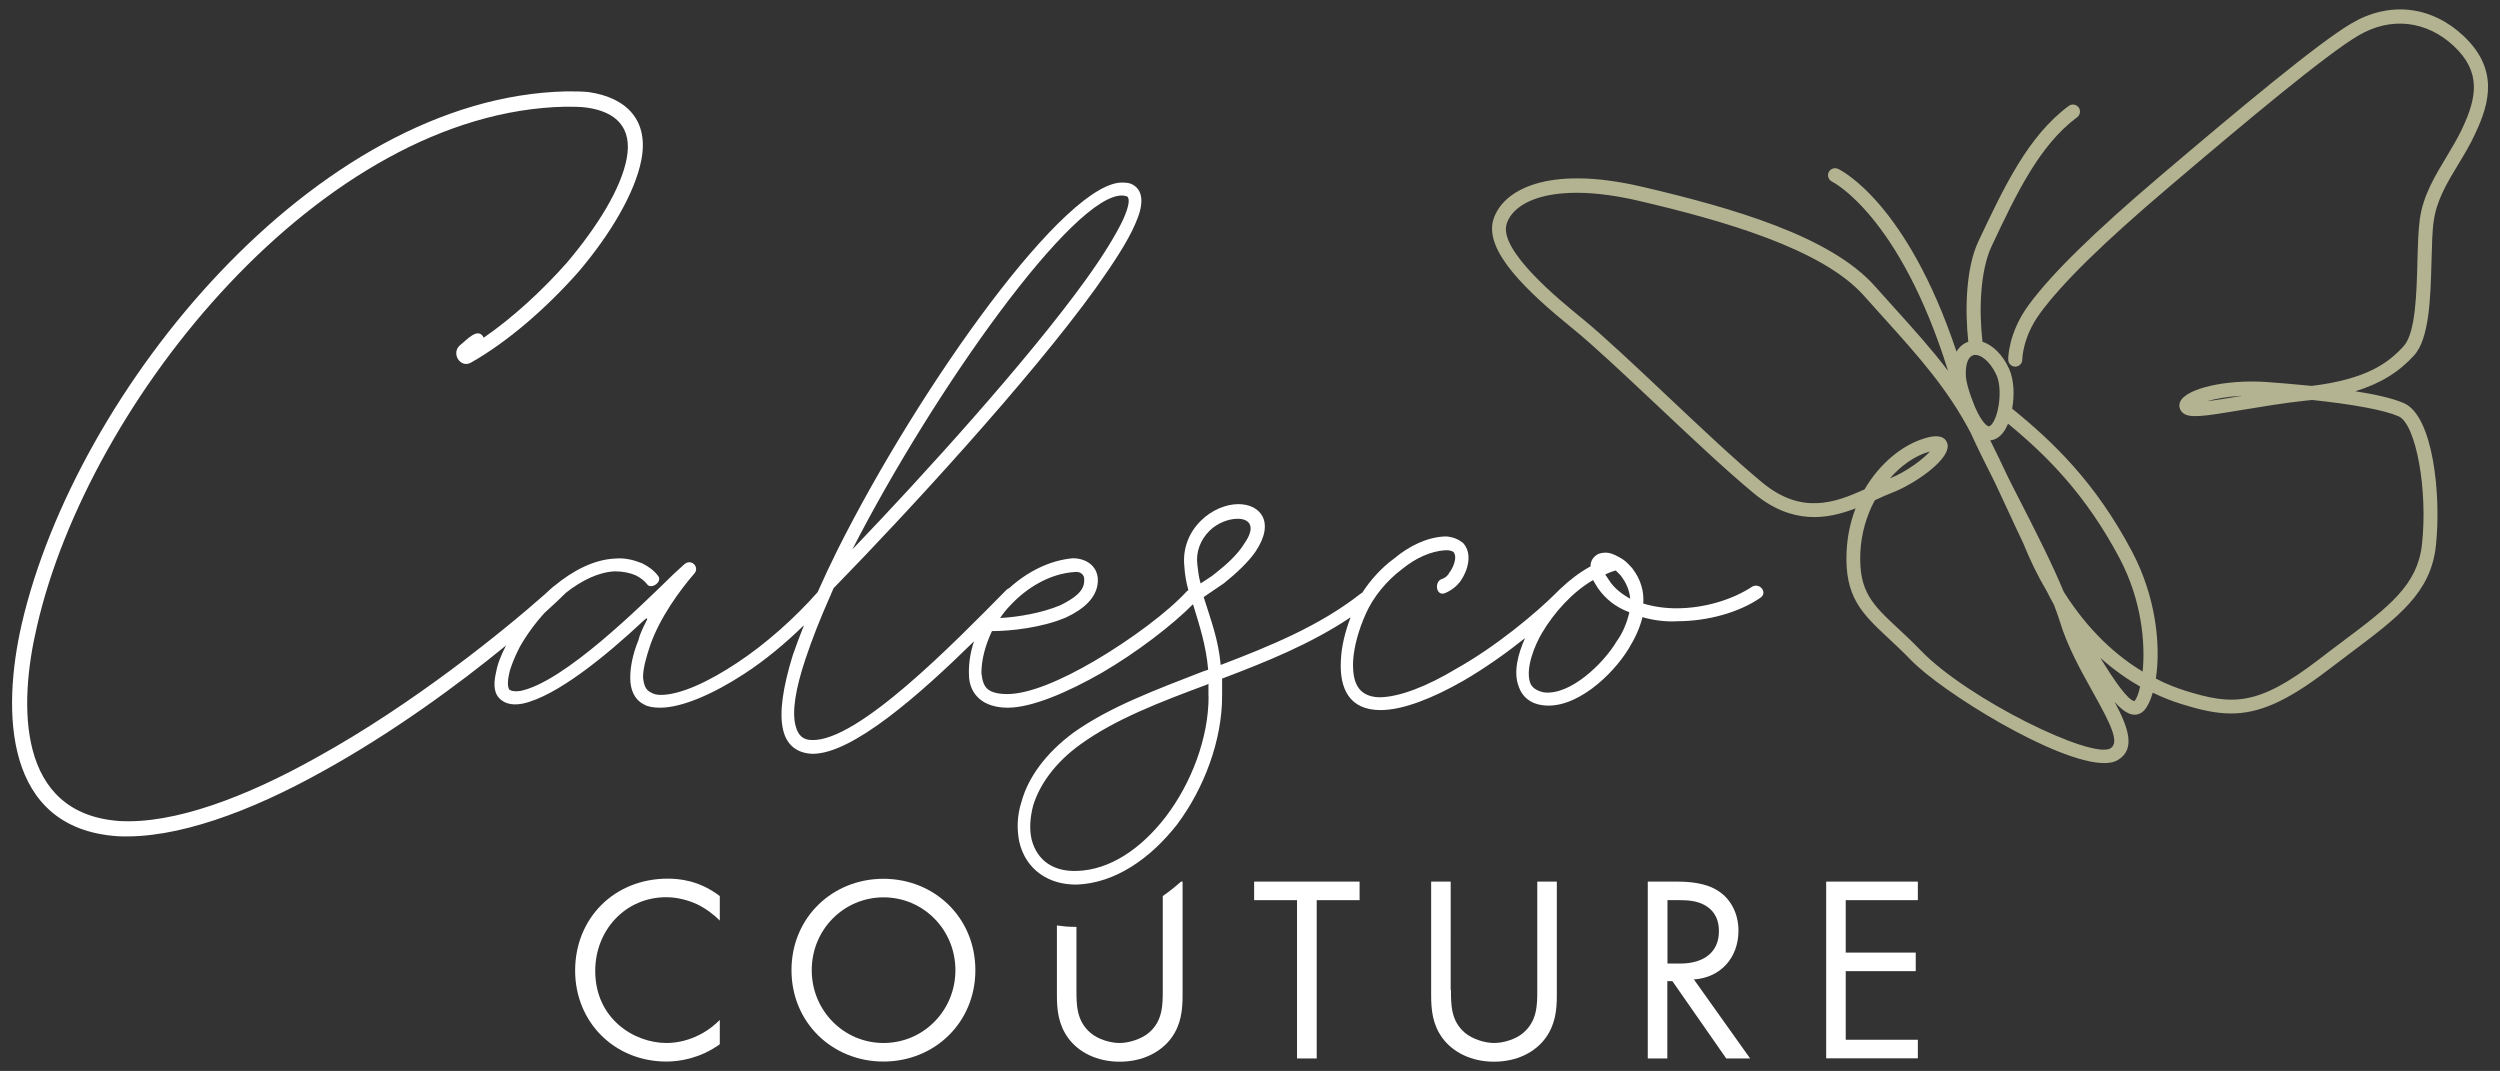 <?xml version="1.0" encoding="UTF-8"?> <svg xmlns="http://www.w3.org/2000/svg" xmlns:xlink="http://www.w3.org/1999/xlink" version="1.1" id="Ebene_1" x="0px" y="0px" viewBox="0 0 177.83 76.18" style="enable-background:new 0 0 177.83 76.18;" xml:space="preserve"><rect x="0" y="0" width="177.83" height="76.18" fill="#333333" stroke="none"/> <style type="text/css"> .st0{fill:#B3B392;} .st1{fill:#FFFFFF;} .st2{fill:#D6D5CE;} </style> <g> <g> <g> <path class="st1" d="M124.65,41.72c-1.38,0.92-3.39,1.55-5.4,1.55c-0.8,0-1.61-0.11-2.36-0.34c0.06-0.86-0.17-1.72-0.8-2.53 c-0.39-0.42-0.54-0.58-0.98-0.8c-0.29-0.17-0.63-0.29-0.86-0.29c-0.29,0-0.52,0.05-0.69,0.17c-0.21,0.16-0.32,0.29-0.4,0.56 c-0.03,0.1-0.01,0.24-0.01,0.24c-0.77,0.42-1.48,0.96-2.12,1.57c-0.03,0.03-0.06,0.04-0.09,0.08l-0.23,0.23 c-1.44,1.44-4.28,3.82-7.16,5.43c-2.01,1.21-4.02,2.01-5.46,2.01c-1.55-0.06-1.9-1.15-1.84-2.59c0.06-1.03,0.4-2.24,0.92-3.39 c0.52-1.15,1.44-2.3,2.59-3.16c0.92-0.75,2.01-1.26,3.05-1.32h0.11c0.23,0,0.35,0.06,0.46,0.11c0.34,0.4-0.06,1.21-0.29,1.49 c-0.11,0.23-0.34,0.4-0.57,0.46c-0.52,0.23-0.35,1.26,0.29,0.98c0.4-0.17,0.8-0.46,1.09-0.86c0.52-0.75,0.86-1.95,0.17-2.7 c-0.29-0.23-0.63-0.4-1.15-0.46h-0.17c-1.26,0.06-2.53,0.69-3.56,1.55c-0.91,0.66-1.7,1.54-2.29,2.45 c-0.04,0.03-0.08,0.04-0.13,0.08c-2.93,2.3-6.49,3.74-9.94,5.06c-0.17-1.84-0.69-3.16-1.21-4.83l1.44-0.98 c0.86-0.69,1.72-1.49,2.24-2.24c1.44-2.13,0.34-3.39-1.21-3.39c-0.86,0-1.9,0.4-2.7,1.21c-0.86,0.86-1.26,2.01-1.15,3.16 c0.04,0.68,0.15,1.23,0.29,1.75c-0.04,0.03-0.08,0.05-0.12,0.09c-1.32,1.44-3.91,3.39-6.55,4.94c-2.36,1.38-4.65,2.36-6.21,2.36 c-0.63,0-1.09-0.11-1.38-0.34c-0.29-0.23-0.4-0.63-0.46-1.15c0-0.98,0.29-2.01,0.75-2.99h0.06c1.21,0,3.51-0.23,5.23-0.98 c1.21-0.57,2.18-1.38,2.24-2.53c0.06-1.03-0.75-1.67-1.78-1.67c-1.67,0.15-3.25,0.97-4.53,2.13c-0.06,0.02-0.12,0.06-0.18,0.11 c-3.74,3.79-10.57,10.8-13.85,10.69c-0.63,0-0.98-0.34-1.15-0.98c-0.29-1.03,0-2.7,0.69-4.77c0.46-1.38,1.02-2.81,1.74-4.44 c0.04-0.07,0.07-0.14,0.09-0.21c0.06-0.14,0.12-0.27,0.18-0.41l0.11-0.11c4.94-5.06,13.85-14.71,18.56-21.26 c1.26-1.78,2.24-3.28,2.76-4.48c0.63-1.38,0.63-2.36-0.11-2.82c-0.17-0.11-0.4-0.17-0.69-0.17 c-4.02-0.29-14.48,14.42-20.34,26.09c-0.52,1.05-0.99,2.05-1.43,3.04c-1.6,1.82-3.71,3.7-5.7,5.01c-2.07,1.38-4.08,2.3-5.46,2.3 c-0.29,0-0.52-0.06-0.69-0.17c-0.4-0.17-0.52-0.57-0.57-1.09c0-0.63,0.23-1.44,0.52-2.3c0.69-1.95,2.07-3.85,3.16-5.11 c0.34-0.46-0.29-1.09-0.8-0.57l-0.69,0.63c-2.36,2.3-7.81,7.7-10.92,8.33c-0.4,0.06-0.69,0-0.8-0.12c-0.11-0.23-0.11-0.57,0-1.09 s0.4-1.21,0.75-1.9c0.46-0.82,1.07-1.67,1.78-2.45c0.61-0.55,1.13-1.04,1.52-1.43c1.11-0.87,2.32-1.47,3.48-1.52 c0.57,0,1.09,0.11,1.49,0.29c0.34,0.17,0.63,0.4,0.8,0.63c0.29,0.4,1.09-0.17,0.8-0.57c-0.29-0.4-0.69-0.69-1.15-0.92 c-0.57-0.23-1.21-0.4-1.9-0.34c-1.5,0.06-3.01,0.84-4.34,1.94c-0.01,0.01-0.02,0.01-0.03,0.02c-0.01,0.01-0.02,0.02-0.03,0.02 c-0.21,0.18-0.41,0.36-0.61,0.55c-2.83,2.51-9.37,7.84-16.32,11.66c-4.94,2.76-10.06,4.71-13.96,4.48 c-7.3-0.52-7.18-8.27-5.86-13.85C6.32,28.45,22.92,7.94,40.22,7.59c0.52,0,1.03,0,1.49,0.06c2.13,0.29,3.28,1.44,2.87,3.62 c-0.4,2.13-2.07,4.83-4.25,7.41c-1.78,2.01-3.85,3.91-5.92,5.34c-0.4-0.8-1.21,0.17-1.67,0.52c-0.69,0.57,0,1.67,0.75,1.26 c2.64-1.49,5.4-3.91,7.64-6.44c2.3-2.7,4.02-5.63,4.48-7.93c0.57-2.82-0.98-4.48-3.74-4.88C41.43,6.5,40.85,6.5,40.28,6.5 C22.41,6.9,5.4,27.76,1.55,44.37c-1.44,6.26-1.26,14.54,6.78,15.11c4.2,0.23,9.54-1.78,14.6-4.6c4.99-2.75,9.69-6.2,13.07-8.97 c-0.34,0.65-0.61,1.3-0.71,1.9c-0.17,0.69-0.17,1.32,0.11,1.72c0.34,0.46,0.92,0.69,1.78,0.52c2.41-0.52,5.92-3.39,8.62-5.92 c0.17-0.17,0.34-0.23,0.17,0.06c-0.23,0.46-0.46,0.92-0.57,1.38c-0.4,0.98-0.57,1.9-0.57,2.64c0,0.86,0.29,1.55,0.98,1.9 c0.29,0.17,0.69,0.23,1.15,0.23c1.55,0,3.79-0.98,5.98-2.41c1.45-0.94,2.92-2.16,4.25-3.46c-0.29,0.74-0.57,1.46-0.8,2.14 c-0.69,2.24-0.98,4.08-0.69,5.29c0.23,1.03,0.92,1.67,2.07,1.72c2.85,0.04,7.68-4.24,11.51-8c-0.25,0.76-0.38,1.54-0.36,2.31 c0,0.8,0.29,1.38,0.75,1.78c0.46,0.4,1.15,0.63,2.01,0.63c1.72,0,4.25-1.09,6.67-2.47c2.56-1.49,5.05-3.42,6.51-4.89 c0.49,1.61,0.92,2.9,1.08,4.66l-0.34,0.11c-3.39,1.32-6.67,2.53-9.25,4.37c-2.01,1.49-3.22,3.22-3.68,4.88 c-0.34,1.03-0.34,2.01-0.17,2.87c0.46,2.01,2.13,3.1,4.14,3.05c2.7-0.12,5.17-1.84,7.07-4.25c1.95-2.59,3.22-6.03,3.22-9.14 v-1.26c3.11-1.18,6.3-2.46,9.14-4.36c-0.4,1.04-0.65,2.1-0.69,3.04c-0.12,2.07,0.63,3.56,2.82,3.56c1.61,0,3.74-0.86,5.86-2.07 c1.56-0.9,3.1-2,4.42-3.05c-0.5,1.11-0.85,2.43-0.45,3.45c0.23,0.69,0.8,1.21,1.67,1.32c2.36,0.34,5-2.13,6.15-4.02 c0.46-0.75,0.8-1.49,0.98-2.24c0.8,0.23,1.67,0.34,2.47,0.29c2.18,0,4.42-0.63,5.92-1.67C125.74,42.18,125.22,41.44,124.65,41.72 z M79.88,13.91c0.11,0,0.23,0.06,0.29,0.06c0.23,0.17,0.12,0.75-0.29,1.67c-0.52,1.09-1.44,2.59-2.64,4.25 c-4.14,5.75-11.55,13.91-16.61,19.19C66.43,27.76,76.43,13.68,79.88,13.91z M76.43,40.69c0.4-0.06,0.75,0.17,0.69,0.63 c0,0.75-0.75,1.26-1.67,1.72c-1.32,0.57-3.1,0.86-4.31,0.92c0.23-0.34,0.46-0.63,0.69-0.86C73.04,41.78,74.71,40.8,76.43,40.69z M85.17,40.17c-0.12-0.92,0.23-1.78,0.86-2.41c0.57-0.57,1.38-0.86,2.01-0.86c0.86,0,1.32,0.57,0.46,1.78 c-0.46,0.75-1.21,1.44-2.01,2.07c-0.34,0.29-0.75,0.52-1.09,0.75C85.28,41.09,85.22,40.63,85.17,40.17z M85.97,49.54 c0,2.93-1.21,6.15-3.05,8.56c-1.72,2.24-3.96,3.79-6.32,3.85c-1.61,0.06-2.82-0.69-3.22-2.24c-0.17-0.75-0.11-1.55,0.11-2.41 c0.46-1.49,1.55-3.05,3.39-4.37c2.47-1.78,5.63-2.99,9.02-4.25l0.06-0.06V49.54z M114.99,45.63c-0.92,1.55-3.28,3.85-5.17,3.62 c-0.52-0.11-0.86-0.34-0.98-0.69c-0.35-1.03,0.34-2.7,0.86-3.56c0.86-1.44,2.13-2.87,3.62-3.74c0,0,0.21,0.38,0.34,0.57 c0.56,0.81,1.32,1.38,2.24,1.72C115.74,44.25,115.45,45,114.99,45.63z M114.46,41.28c-0.15-0.24-0.28-0.41-0.28-0.41 c0.23-0.12,0.52-0.23,0.75-0.29l0.34,0.34c0.4,0.52,0.63,1.03,0.69,1.67C115.34,42.24,114.82,41.84,114.46,41.28z"></path> </g> </g> <g> <g> <g> <path class="st1" d="M51.2,65.48c-0.4-0.4-1-0.87-1.64-1.17c-0.66-0.3-1.43-0.49-2.17-0.49c-2.9,0-5.05,2.34-5.05,5.24 c0,3.41,2.77,5.13,5.07,5.13c0.85,0,1.68-0.24,2.34-0.58c0.72-0.36,1.22-0.83,1.45-1.06v1.73c-1.39,1-2.85,1.23-3.79,1.23 c-3.73,0-6.5-2.83-6.5-6.47c0-3.75,2.81-6.54,6.58-6.54c0.75,0,2.21,0.09,3.71,1.24V65.48z"></path> <path class="st1" d="M56.3,69.01c0-3.75,2.92-6.5,6.54-6.5c3.62,0,6.54,2.75,6.54,6.5c0,3.73-2.9,6.5-6.54,6.5 C59.21,75.51,56.3,72.74,56.3,69.01z M57.74,69.01c0,2.88,2.28,5.18,5.11,5.18s5.11-2.3,5.11-5.18c0-2.88-2.28-5.18-5.11-5.18 S57.74,66.12,57.74,69.01z"></path> <path class="st1" d="M93.66,64.03v11.26h-1.4V64.03h-3.05v-1.32h7.5v1.32H93.66z"></path> <path class="st1" d="M103.21,70.42c0,1.06,0,2.21,1,3.05c0.51,0.43,1.38,0.72,2.07,0.72s1.57-0.28,2.07-0.72c1-0.85,1-2,1-3.05 v-7.71h1.39v8.09c0,1.06-0.11,2.07-0.79,3.02c-0.75,1.04-2.07,1.7-3.68,1.7c-1.6,0-2.92-0.66-3.68-1.7 c-0.68-0.94-0.79-1.96-0.79-3.02v-8.09h1.39V70.42z"></path> <path class="st1" d="M119.23,62.71c0.85,0,2.11,0.06,3.05,0.7c0.73,0.49,1.38,1.45,1.38,2.79c0,1.92-1.26,3.34-3.17,3.47l4,5.62 h-1.7l-3.83-5.5h-0.36v5.5h-1.39V62.71H119.23z M118.61,68.54h0.89c1.73,0,2.77-0.83,2.77-2.3c0-0.7-0.21-1.39-1-1.85 c-0.57-0.32-1.21-0.36-1.81-0.36h-0.85V68.54z"></path> <path class="st1" d="M136.42,64.03h-5.13v3.73h4.98v1.32h-4.98v4.88h5.13v1.32h-6.52V62.71h6.52V64.03z"></path> </g> </g> <g> <path class="st1" d="M82.71,63.74v6.68c0,1.06,0,2.21-1,3.05c-0.51,0.43-1.38,0.72-2.07,0.72s-1.57-0.28-2.07-0.72 c-1-0.85-1-2-1-3.05v-4.49c-0.04,0-0.07,0-0.11,0c-0.44,0-0.87-0.04-1.28-0.1v4.97c0,1.06,0.11,2.07,0.79,3.02 c0.75,1.04,2.07,1.7,3.68,1.7c1.6,0,2.92-0.66,3.68-1.7c0.68-0.94,0.79-1.96,0.79-3.02v-8.09h-0.11 C83.58,63.09,83.15,63.43,82.71,63.74z"></path> </g> </g> </g> <g> <path class="st0" d="M175.25,2.57c-2.29-2.16-5.27-2.5-7.98-0.91c-2.35,1.38-7.93,6.03-13.61,10.86c-4.75,4.04-7.73,6.96-9.36,9.18 c-1.46,1.99-1.46,3.82-1.45,3.89c0,0.27,0.23,0.49,0.5,0.49c0,0,0,0,0,0c0.28,0,0.5-0.23,0.5-0.5c0-0.02,0.01-1.59,1.26-3.29 c1.58-2.16,4.5-5.02,9.2-9.01c5.37-4.57,11.17-9.42,13.46-10.76c2.3-1.35,4.84-1.06,6.79,0.77c1.91,1.81,1.65,3.57,0.6,5.82 c-0.33,0.71-0.75,1.4-1.15,2.07c-0.8,1.33-1.64,2.71-1.88,4.38c-0.11,0.77-0.14,1.82-0.17,2.94c-0.06,2.31-0.13,5.19-0.98,6.12 c-1.08,1.19-2.62,2.35-6.54,2.83c-1.29-0.13-2.46-0.22-3.25-0.28c-2.85-0.19-5.7,0.46-6.11,1.41c-0.12,0.27-0.05,0.57,0.17,0.77 c0.45,0.42,1.44,0.28,4.23-0.19c1.4-0.23,2.99-0.5,4.6-0.67c0.13-0.01,0.26-0.03,0.38-0.04c2.94,0.31,5.14,0.72,6.15,1.16 c1.24,0.54,2.1,5.23,1.67,9.11c-0.32,2.91-2.34,4.43-5.7,6.95c-0.52,0.39-1.07,0.8-1.65,1.25c-4.35,3.34-6.15,3.25-9.49,2.21 c-0.6-0.19-1.32-0.46-2.09-0.86c0.35-2.27,0.05-5.75-1.7-9.05c-2.6-4.92-5.62-7.8-8.52-10.15c0.18-0.99,0.12-2.1-0.22-2.84 c-0.46-1.01-1.17-1.69-1.89-1.92c-0.26-2.21-0.17-5.06,0.65-6.8c1.74-3.69,3.39-7.18,6.08-9.17c0.22-0.16,0.27-0.48,0.11-0.7 c-0.17-0.22-0.48-0.27-0.7-0.11c-2.9,2.14-4.59,5.74-6.43,9.63c-0.91,1.93-0.96,4.94-0.72,7.15c-0.35,0.12-0.64,0.36-0.84,0.7 c-3.55-10.62-8.23-12.91-8.43-13c-0.25-0.11-0.54-0.01-0.66,0.24c-0.12,0.25-0.01,0.55,0.24,0.67c0.05,0.02,4.81,2.42,8.25,13.46 c-1.15-1.52-2.43-2.94-3.81-4.47c-0.45-0.5-0.92-1.02-1.39-1.55c-3.17-3.57-10.16-5.58-16.58-7.08c-6.77-1.58-9.92,0.27-10.56,2.33 c-0.7,2.24,2.46,5.18,5.64,7.76c1.47,1.19,3.65,3.25,5.96,5.42c2.42,2.28,4.93,4.65,6.9,6.28c2.75,2.29,5.24,1.87,7.26,1.09 c-0.36,0.94-0.59,1.98-0.64,3.1c-0.14,3.23,1.11,4.39,2.99,6.15c0.48,0.45,1.02,0.95,1.59,1.54c2.19,2.27,10.36,7.33,13.75,7.33 c0.39,0,0.72-0.07,0.97-0.22c1.29-0.78,0.74-2.3-0.23-4.13c0.48,0.54,0.91,0.85,1.3,0.9c0.3,0.04,0.58-0.07,0.79-0.29 c0.24-0.26,0.46-0.7,0.62-1.27c0.74,0.36,1.43,0.62,2.01,0.8c1.31,0.41,2.43,0.68,3.56,0.68c1.93,0,3.88-0.79,6.84-3.05 c0.58-0.44,1.12-0.85,1.64-1.24c3.45-2.59,5.73-4.3,6.09-7.64c0.39-3.57-0.19-9.23-2.27-10.14c-0.79-0.35-2.06-0.63-3.46-0.85 c1.77-0.54,3.1-1.36,4.18-2.55c1.1-1.21,1.17-4.17,1.24-6.77c0.03-1.09,0.05-2.12,0.16-2.82c0.21-1.46,0.95-2.69,1.74-4 c0.42-0.69,0.85-1.4,1.2-2.17C177.11,7.31,177.73,4.92,175.25,2.57z M159.32,28.18c-0.82,0.14-1.69,0.28-2.35,0.37 c0.6-0.18,1.44-0.34,2.49-0.4C159.41,28.17,159.36,28.18,159.32,28.18z M142.47,30.79c0.14-0.18,0.26-0.4,0.37-0.65 c2.71,2.23,5.51,5,7.93,9.57c1.59,3.01,1.84,6.08,1.64,8.06c-1.81-1.09-3.83-2.85-5.61-5.67c-0.8-1.94-2-4.31-3.2-6.65 c-0.27-0.53-0.54-1.05-0.8-1.58c-0.41-0.88-0.83-1.74-1.23-2.55C141.83,31.3,142.16,31.18,142.47,30.79z M140.39,25.26 c0.43-0.1,1.14,0.37,1.62,1.41c0.44,0.97,0.19,2.85-0.32,3.5c-0.04,0.05-0.16,0.16-0.22,0.16c-0.06-0.01-0.44-0.13-0.99-1.39 c-0.41-1.01-0.66-1.84-0.65-2.35C139.82,25.83,140.03,25.34,140.39,25.26z M150.12,53.23c-1.32,0.8-10.15-3.5-13.48-6.95 c-0.59-0.61-1.13-1.12-1.63-1.58c-1.8-1.68-2.8-2.61-2.68-5.38c0.06-1.38,0.45-2.66,1.03-3.74c0.02-0.01,0.04-0.02,0.07-0.03 c0.42-0.19,0.83-0.38,1.22-0.53c1.53-0.59,4.23-2.41,3.86-3.5c-0.25-0.75-1.3-0.44-1.64-0.33c-1.53,0.46-3.15,1.75-4.24,3.62 c-2.1,0.95-4.48,1.83-7.28-0.49c-1.95-1.61-4.44-3.97-6.85-6.24c-2.32-2.19-4.51-4.25-6.01-5.47c-1.46-1.19-5.91-4.79-5.32-6.68 c0.56-1.78,3.67-2.98,9.38-1.65c5.9,1.38,13.06,3.39,16.05,6.77c0.48,0.54,0.94,1.05,1.4,1.56c2.45,2.72,4.56,5.06,6.21,8.24 c0,0,0,0,0,0.01c0.49,1.07,1.07,2.24,1.69,3.46c0.32,0.69,0.65,1.39,0.97,2.08c0.34,0.74,0.69,1.49,1.04,2.22 c0.51,1.27,1.07,2.4,1.67,3.41c0.18,0.34,0.35,0.69,0.53,1.01c0.16,0.41,0.29,0.79,0.4,1.13c0.55,1.83,1.52,3.55,2.37,5.08 C150.11,51.46,150.81,52.82,150.12,53.23z M134.43,34.03c0.82-0.94,1.79-1.6,2.73-1.88c0.04-0.01,0.08-0.02,0.12-0.03 C136.78,32.66,135.67,33.53,134.43,34.03z M151.83,49.87c-0.46-0.04-1.45-1.47-2.43-3.08c0.97,0.87,1.93,1.53,2.83,2.05 C152.12,49.34,151.98,49.71,151.83,49.87z"></path> </g> </svg> 